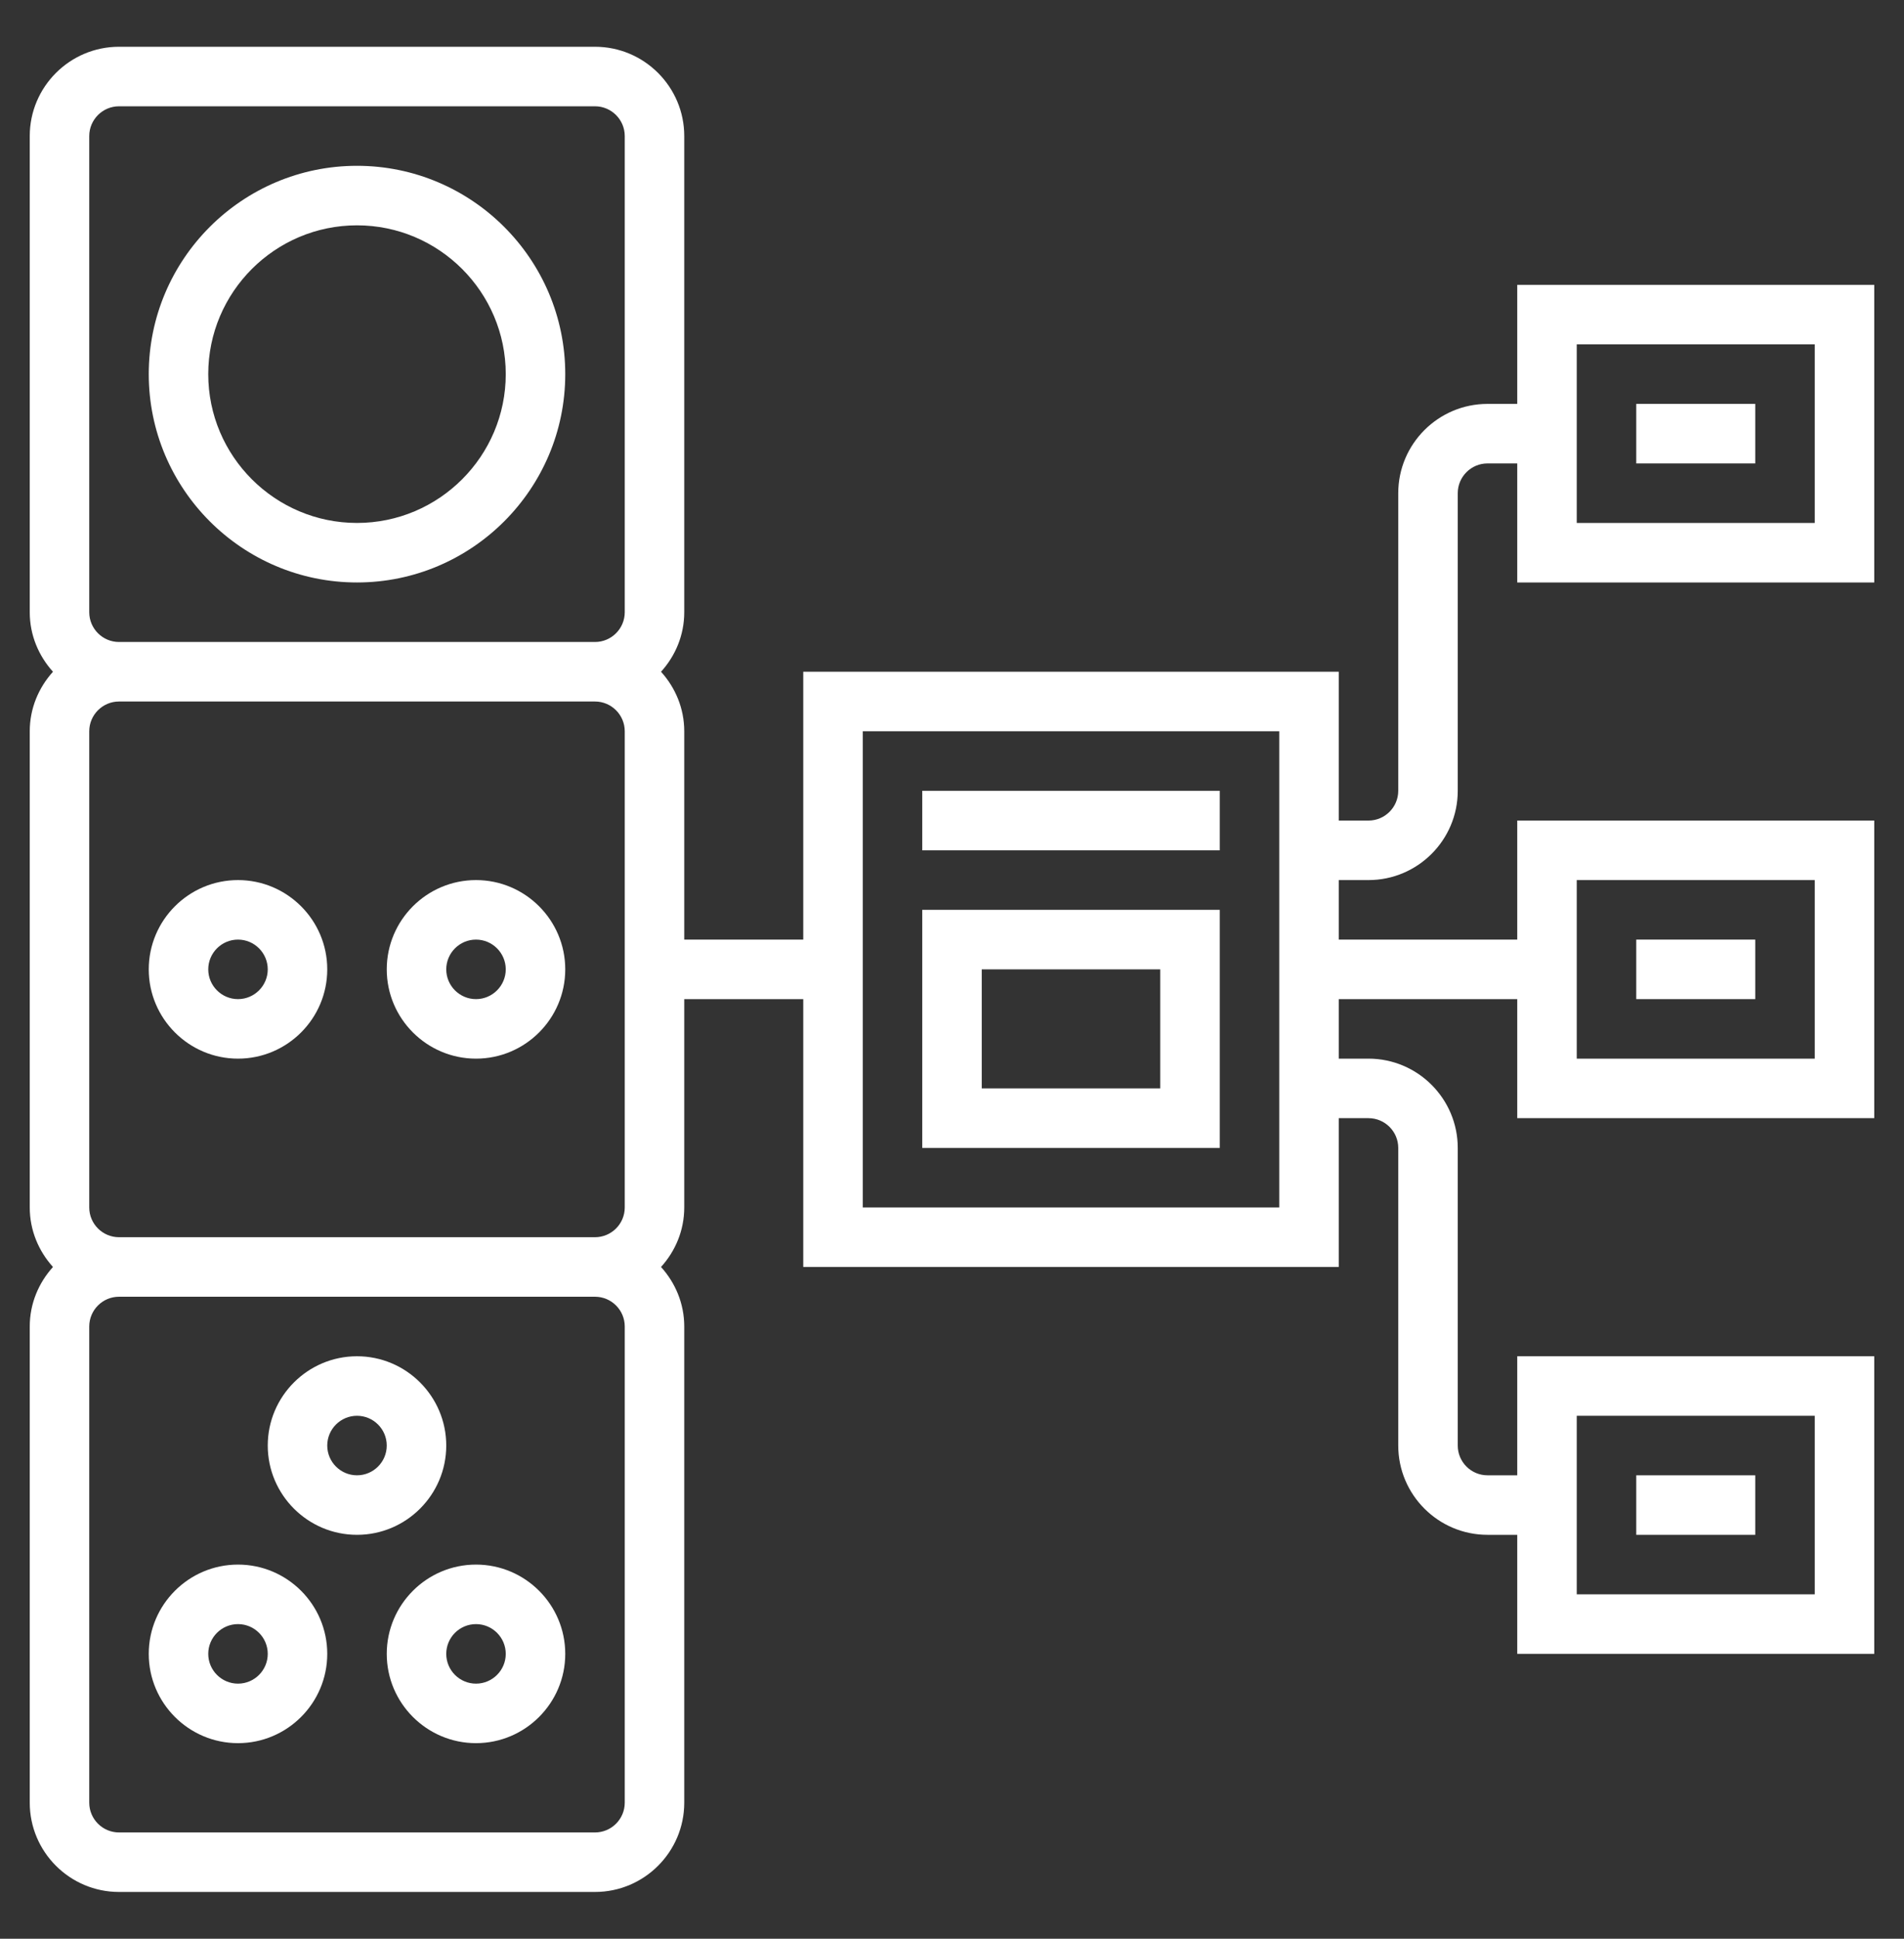 <svg width="56" height="57" viewBox="0 0 56 57" fill="none" xmlns="http://www.w3.org/2000/svg">
<rect x="0" y="0" width="56" height="57" fill="#333333" stroke="none"/>
<path d="M48.125 43.375H51.625V45.125H48.125V43.375Z" fill="white"/>
<path d="M48.125 27.625H51.625V29.375H48.125V27.625Z" fill="white"/>
<path d="M55.125 17.125V8.375H44.625V11.875H43.75C42.303 11.875 41.125 13.053 41.125 14.5V23.25C41.125 23.732 40.732 24.125 40.25 24.125H39.375V19.75H23.625V27.625H20.125V21.5C20.125 20.825 19.862 20.215 19.442 19.75C19.863 19.285 20.125 18.675 20.125 18V4C20.125 2.553 18.947 1.375 17.5 1.375H3.5C2.053 1.375 0.875 2.553 0.875 4V18C0.875 18.675 1.138 19.285 1.558 19.75C1.138 20.215 0.875 20.825 0.875 21.5V35.5C0.875 36.175 1.138 36.785 1.558 37.25C1.138 37.715 0.875 38.325 0.875 39V53C0.875 54.447 2.053 55.625 3.5 55.625H17.5C18.947 55.625 20.125 54.447 20.125 53V39C20.125 38.325 19.862 37.715 19.442 37.25C19.863 36.785 20.125 36.175 20.125 35.5V29.375H23.625V37.25H39.375V32.875H40.25C40.732 32.875 41.125 33.267 41.125 33.75V42.5C41.125 43.947 42.303 45.125 43.75 45.125H44.625V48.625H55.125V39.875H44.625V43.375H43.75C43.268 43.375 42.875 42.983 42.875 42.5V33.75C42.875 32.303 41.697 31.125 40.25 31.125H39.375V29.375H44.625V32.875H55.125V24.125H44.625V27.625H39.375V25.875H40.25C41.697 25.875 42.875 24.697 42.875 23.25V14.5C42.875 14.018 43.268 13.625 43.75 13.625H44.625V17.125H55.125ZM18.375 21.5V35.5C18.375 35.983 17.982 36.375 17.5 36.375H3.5C3.018 36.375 2.625 35.983 2.625 35.5V21.5C2.625 21.018 3.018 20.625 3.5 20.625H17.5C17.982 20.625 18.375 21.018 18.375 21.5ZM2.625 4C2.625 3.518 3.018 3.125 3.5 3.125H17.5C17.982 3.125 18.375 3.518 18.375 4V18C18.375 18.482 17.982 18.875 17.5 18.875H3.5C3.018 18.875 2.625 18.482 2.625 18V4ZM18.375 53C18.375 53.483 17.982 53.875 17.5 53.875H3.5C3.018 53.875 2.625 53.483 2.625 53V39C2.625 38.517 3.018 38.125 3.5 38.125H17.5C17.982 38.125 18.375 38.517 18.375 39V53ZM46.375 41.625H53.375V46.875H46.375V41.625ZM46.375 25.875H53.375V31.125H46.375V25.875ZM37.625 35.5H25.375V21.5H37.625V35.5ZM46.375 10.125H53.375V15.375H46.375V10.125Z" fill="white"/>
<path d="M48.125 11.875H51.625V13.625H48.125V11.875Z" fill="white"/>
<path d="M27.125 23.25H35.875V25H27.125V23.25Z" fill="white"/>
<path d="M35.875 26.75H27.125V33.75H35.875V26.75ZM34.125 32H28.875V28.5H34.125V32Z" fill="white"/>
<path d="M10.5 17.125C13.877 17.125 16.625 14.377 16.625 11C16.625 7.622 13.877 4.875 10.5 4.875C7.122 4.875 4.375 7.622 4.375 11C4.375 14.377 7.122 17.125 10.5 17.125ZM10.5 6.625C12.912 6.625 14.875 8.588 14.875 11C14.875 13.412 12.912 15.375 10.5 15.375C8.088 15.375 6.125 13.412 6.125 11C6.125 8.588 8.088 6.625 10.5 6.625Z" fill="white"/>
<path d="M7 31.125C8.447 31.125 9.625 29.947 9.625 28.5C9.625 27.053 8.447 25.875 7 25.875C5.553 25.875 4.375 27.053 4.375 28.5C4.375 29.947 5.553 31.125 7 31.125ZM7 27.625C7.482 27.625 7.875 28.018 7.875 28.5C7.875 28.982 7.482 29.375 7 29.375C6.518 29.375 6.125 28.982 6.125 28.5C6.125 28.018 6.518 27.625 7 27.625Z" fill="white"/>
<path d="M14 31.125C15.447 31.125 16.625 29.947 16.625 28.5C16.625 27.053 15.447 25.875 14 25.875C12.553 25.875 11.375 27.053 11.375 28.5C11.375 29.947 12.553 31.125 14 31.125ZM14 27.625C14.482 27.625 14.875 28.018 14.875 28.5C14.875 28.982 14.482 29.375 14 29.375C13.518 29.375 13.125 28.982 13.125 28.5C13.125 28.018 13.518 27.625 14 27.625Z" fill="white"/>
<path d="M7 46C5.553 46 4.375 47.178 4.375 48.625C4.375 50.072 5.553 51.25 7 51.25C8.447 51.25 9.625 50.072 9.625 48.625C9.625 47.178 8.447 46 7 46ZM7 49.5C6.518 49.5 6.125 49.108 6.125 48.625C6.125 48.142 6.518 47.75 7 47.75C7.482 47.75 7.875 48.142 7.875 48.625C7.875 49.108 7.482 49.5 7 49.5Z" fill="white"/>
<path d="M14 46C12.553 46 11.375 47.178 11.375 48.625C11.375 50.072 12.553 51.25 14 51.25C15.447 51.25 16.625 50.072 16.625 48.625C16.625 47.178 15.447 46 14 46ZM14 49.5C13.518 49.5 13.125 49.108 13.125 48.625C13.125 48.142 13.518 47.75 14 47.75C14.482 47.75 14.875 48.142 14.875 48.625C14.875 49.108 14.482 49.5 14 49.5Z" fill="white"/>
<path d="M13.125 42.5C13.125 41.053 11.947 39.875 10.5 39.875C9.053 39.875 7.875 41.053 7.875 42.5C7.875 43.947 9.053 45.125 10.5 45.125C11.947 45.125 13.125 43.947 13.125 42.5ZM10.5 43.375C10.018 43.375 9.625 42.983 9.625 42.5C9.625 42.017 10.018 41.625 10.5 41.625C10.982 41.625 11.375 42.017 11.375 42.5C11.375 42.983 10.982 43.375 10.5 43.375Z" fill="white"/>
</svg>
